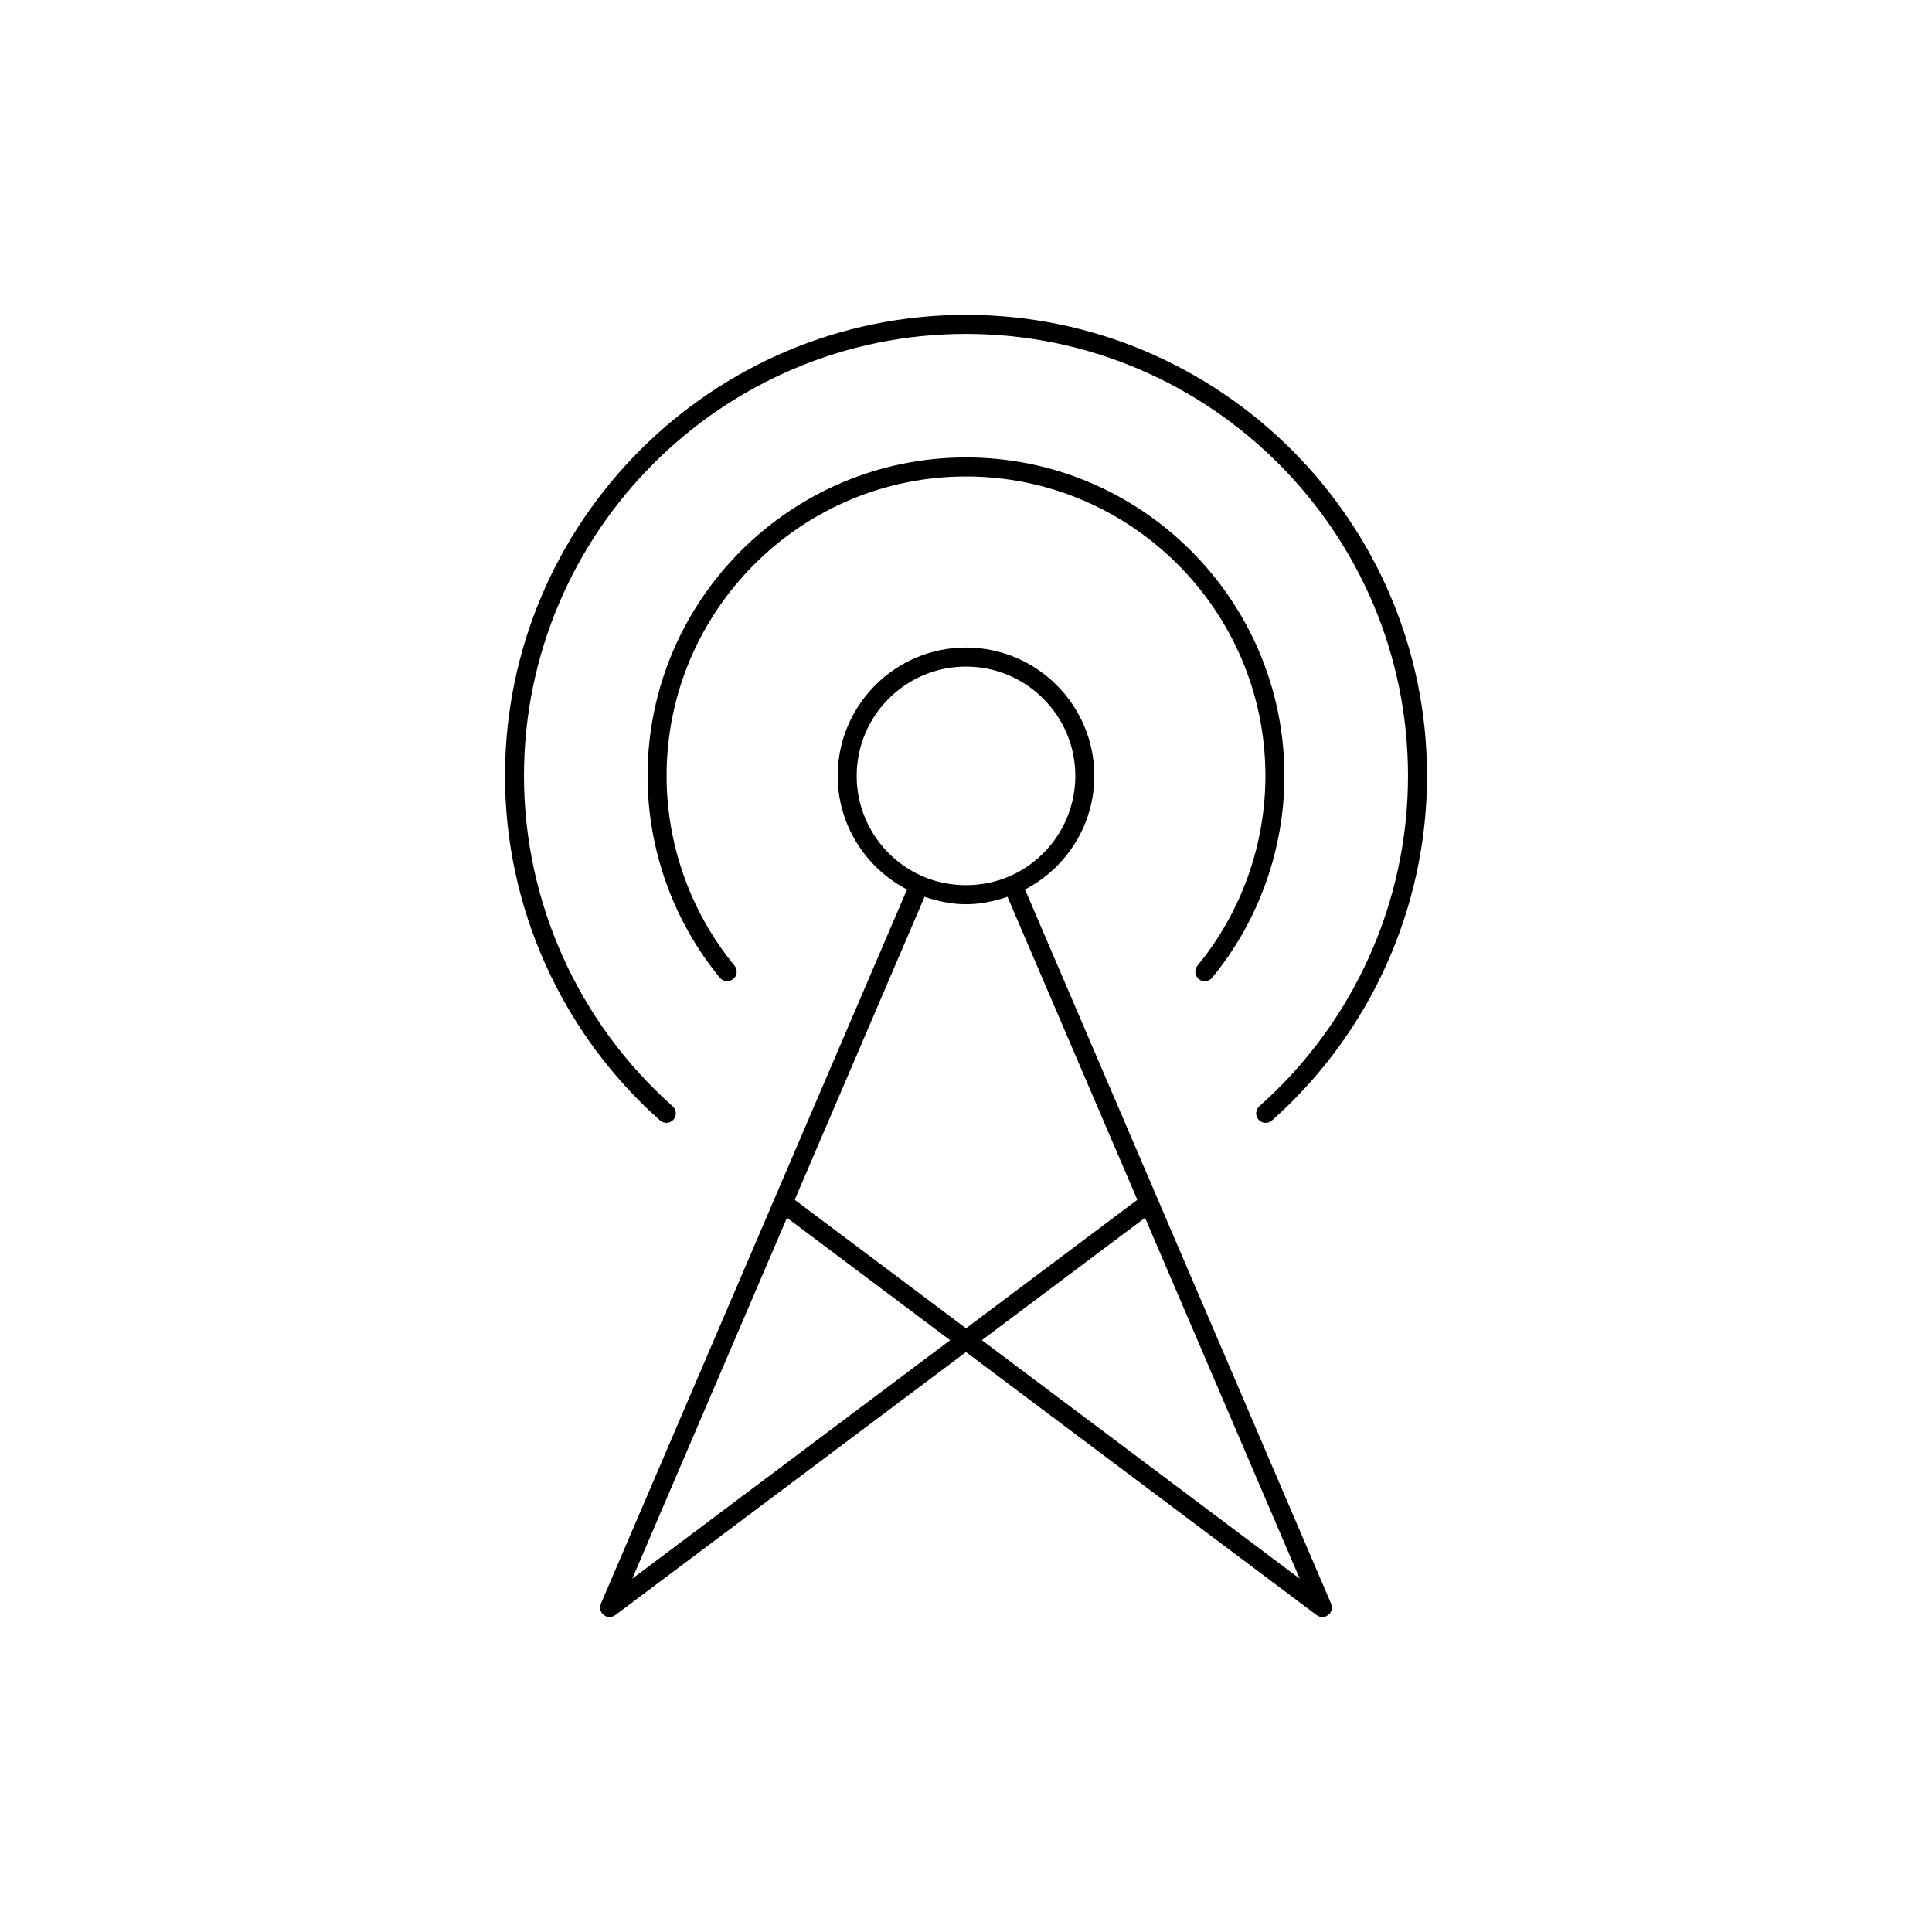 <?xml version="1.0" encoding="UTF-8"?>
<!-- Uploaded to: SVG Repo, www.svgrepo.com, Generator: SVG Repo Mixer Tools -->
<svg fill="#000000" width="800px" height="800px" version="1.1" viewBox="144 144 512 512" xmlns="http://www.w3.org/2000/svg">
 <g>
  <path d="m318.91 440.93c1.035 0.934 2.629 0.828 3.559-0.211 0.922-1.039 0.828-2.633-0.211-3.555-25.039-22.23-39.398-54.137-39.398-87.543 0-64.586 52.547-117.13 117.14-117.13 64.586 0 117.14 52.547 117.14 117.13 0 33.406-14.359 65.312-39.398 87.547-1.039 0.922-1.137 2.516-0.211 3.555 0.5 0.559 1.191 0.848 1.887 0.848 0.598 0 1.195-0.211 1.672-0.641 26.113-23.184 41.09-56.465 41.09-91.309 0-67.367-54.805-122.18-122.17-122.18-67.375 0-122.18 54.809-122.18 122.18 0 34.848 14.977 68.125 41.09 91.309z"/>
  <path d="m461.69 403.46c0.469 0.383 1.035 0.57 1.598 0.57 0.727 0 1.449-0.312 1.945-0.922 12.348-15.035 19.152-34.035 19.152-53.492 0-46.531-37.855-84.391-84.387-84.391-46.527 0-84.387 37.859-84.387 84.391 0 19.457 6.801 38.457 19.152 53.492 0.887 1.082 2.477 1.223 3.547 0.352 1.078-0.887 1.23-2.473 0.348-3.547-11.613-14.133-18.008-32-18.008-50.293 0-43.75 35.598-79.348 79.352-79.348 43.754-0.004 79.348 35.594 79.348 79.344 0 18.297-6.394 36.164-18.008 50.293-0.879 1.078-0.727 2.664 0.348 3.551z"/>
  <path d="m496.93 570.33c0.02-0.156 0.035-0.309 0.023-0.469-0.012-0.18-0.059-0.348-0.109-0.52-0.027-0.098-0.02-0.199-0.062-0.293l-81.141-189.32c11.203-5.856 18.367-17.367 18.367-30.113 0-18.75-15.254-34.008-34.008-34.008-18.75 0-34.004 15.258-34.004 34.008 0 12.742 7.164 24.25 18.371 30.113l-81.145 189.31c-0.039 0.098-0.031 0.195-0.062 0.293-0.051 0.172-0.098 0.34-0.109 0.52-0.012 0.16 0.004 0.312 0.023 0.473 0.02 0.16 0.039 0.312 0.09 0.465 0.055 0.168 0.137 0.316 0.223 0.469 0.051 0.094 0.07 0.195 0.133 0.281 0.027 0.039 0.074 0.051 0.102 0.086 0.164 0.195 0.367 0.348 0.59 0.488 0.098 0.062 0.176 0.145 0.281 0.191 0.02 0.008 0.031 0.023 0.047 0.031 0.328 0.141 0.66 0.211 0.992 0.211 0.008 0 0.016-0.008 0.023-0.008 0.508-0.008 0.988-0.18 1.402-0.469 0.027-0.02 0.059-0.008 0.082-0.027l92.965-69.73 92.953 69.734c0.023 0.02 0.059 0.012 0.082 0.027 0.414 0.289 0.895 0.461 1.402 0.469 0.008 0 0.016 0.008 0.023 0.008 0.332 0 0.672-0.066 0.992-0.211 0.02-0.008 0.031-0.023 0.047-0.031 0.105-0.047 0.184-0.133 0.281-0.191 0.223-0.141 0.426-0.293 0.59-0.488 0.031-0.035 0.074-0.047 0.102-0.086 0.066-0.086 0.082-0.191 0.137-0.281 0.086-0.152 0.172-0.301 0.223-0.469 0.055-0.156 0.074-0.309 0.094-0.469zm-96.926-186.7c3.797 0 7.453-0.766 10.984-1.973l34.418 80.301-45.402 34.055-45.398-34.059 34.418-80.297c3.527 1.207 7.18 1.973 10.98 1.973zm-28.973-34.012c0-15.973 12.996-28.965 28.969-28.965 15.977 0 28.973 12.992 28.973 28.965 0 11.582-6.894 22.043-17.555 26.648-7.195 3.086-15.645 3.082-22.82 0.008-10.672-4.613-17.566-15.074-17.566-26.656zm-59.465 212.74 40.992-95.633 43.242 32.441zm135.88-95.637 40.988 95.637-84.234-63.195z"/>
 </g>
</svg>